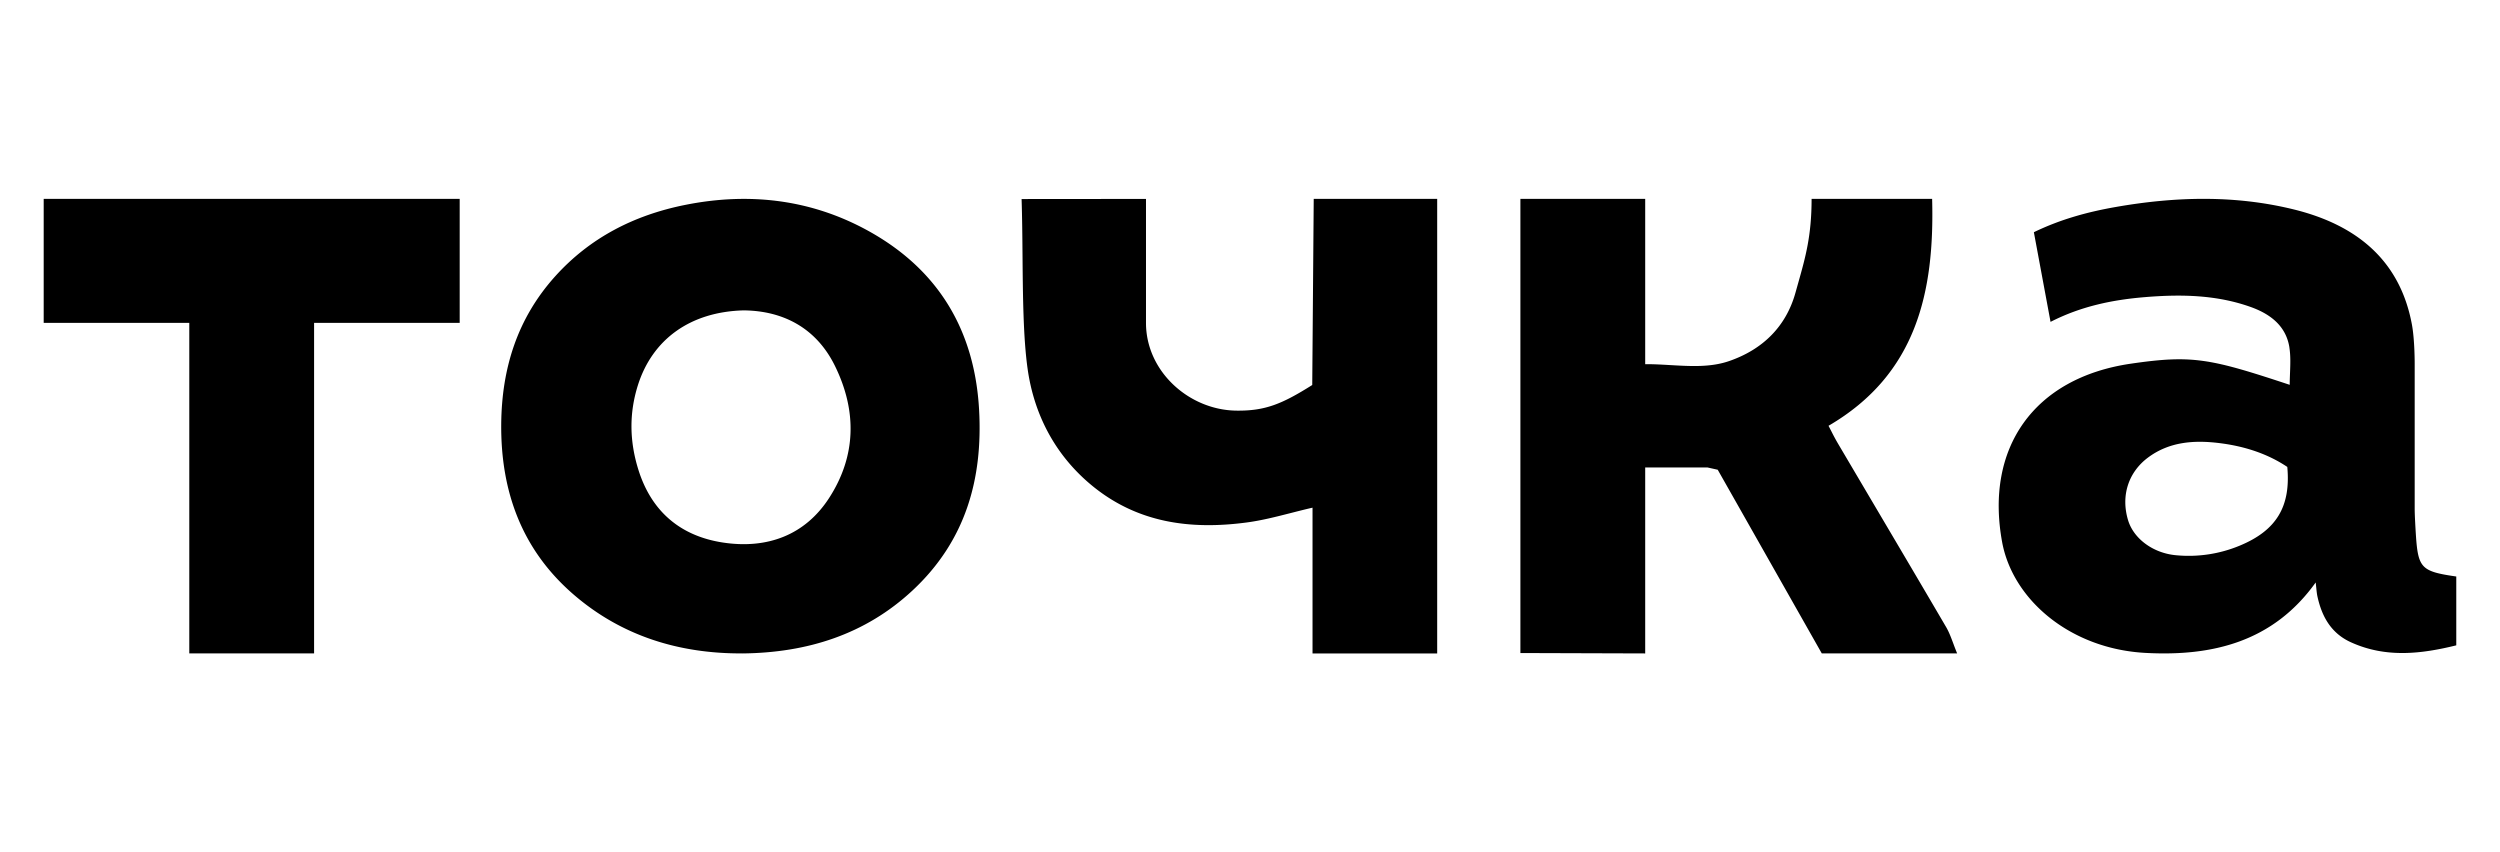 <?xml version="1.0" encoding="UTF-8"?> <svg xmlns:xlink="http://www.w3.org/1999/xlink" xmlns="http://www.w3.org/2000/svg" class="sbisru-Accounting-Logos-icon sbisru-Accounting-Logos-icon--tochka ws-flex-shrink-0" width="88" height="30"><defs><symbol xmlns="http://www.w3.org/2000/svg" id="tochka" data-name="Слой 1" viewBox="0 0 88 30"><path d="M80.587 12.228c-.119-.751-.665-1.173-1.362-1.422-1.198-.428-2.437-.451-3.69-.35-1.157.093-2.277.321-3.356.874l-.587-3.156c.949-.46 1.903-.716 2.882-.888 2.095-.367 4.195-.425 6.271.087 2.19.54 3.727 1.772 4.152 4.038.105.56.1 1.407.1 1.407v5.091c0 .221.028.694.042.914.078 1.177.186 1.292 1.422 1.47v2.423c-1.22.3-2.474.457-3.715-.111-.698-.319-1.019-.911-1.172-1.609-.02-.092-.029-.185-.041-.298v-.002c-.006-.058-.012-.122-.021-.193-1.498 2.094-3.641 2.608-5.997 2.479-2.64-.144-4.666-1.868-5.04-3.901-.607-3.309 1.11-5.781 4.536-6.28 2.166-.316 2.787-.182 5.587.745 0-.14.006-.28.011-.419.012-.305.023-.606-.023-.898Zm-.074 4.208c-.719-.481-1.536-.733-2.39-.839-.888-.11-1.764-.052-2.518.513-.691.519-.952 1.344-.699 2.194.194.654.879 1.166 1.687 1.24a4.673 4.673 0 0 0 2.252-.34c1.29-.535 1.795-1.378 1.668-2.769ZM26.137 23c-2.24.013-4.254-.62-5.926-2.055-1.854-1.591-2.586-3.663-2.568-6.01.016-1.948.555-3.719 1.906-5.216 1.212-1.342 2.753-2.14 4.553-2.503 2.26-.456 4.435-.2 6.437.897 2.524 1.384 3.771 3.552 3.925 6.312.135 2.428-.469 4.614-2.343 6.359-1.663 1.548-3.701 2.193-5.984 2.217Zm.054-12.075c-1.898.045-3.229 1.025-3.738 2.638-.313.994-.293 1.98.019 2.975.453 1.444 1.457 2.33 2.985 2.561 1.548.233 2.879-.26 3.725-1.565.963-1.486.981-3.073.213-4.644-.657-1.346-1.829-1.948-3.204-1.964Zm31.718 5.53h2.196l.359.08.506.893.008.014L64.127 23h4.764a9.765 9.765 0 0 1-.133-.344c-.081-.216-.152-.407-.253-.581-.815-1.393-1.636-2.782-2.456-4.171l-.005-.009-.004-.006-1.345-2.279a7.169 7.169 0 0 1-.223-.413l-.108-.209c3.093-1.804 3.736-4.7 3.647-7.987h-4.243c0 1.29-.214 2.048-.466 2.94l-.098.349c-.332 1.205-1.156 2.01-2.334 2.418-.652.226-1.35.185-2.065.144-.296-.017-.595-.035-.894-.033V7.001h-4.393v15.986l4.393.014v-6.545ZM46.243 7.001h4.346v16h-4.388V17.87c-.259.059-.511.124-.759.187-.525.134-1.031.263-1.544.332-1.992.268-3.889.024-5.513-1.341-1.256-1.056-1.992-2.472-2.215-4.079-.151-1.089-.164-2.52-.177-3.957-.006-.679-.012-1.36-.033-2.006l4.379-.004v4.364c0 1.713 1.519 3.064 3.173 3.088 1.021.015 1.617-.233 2.679-.902l.052-6.55ZM6.663 23h4.393V11.364h5.125V7H1.538v4.364h5.125V23Z" style="fill-rule: evenodd;"></path></symbol></defs><use xlink:href="#tochka"></use></svg> 